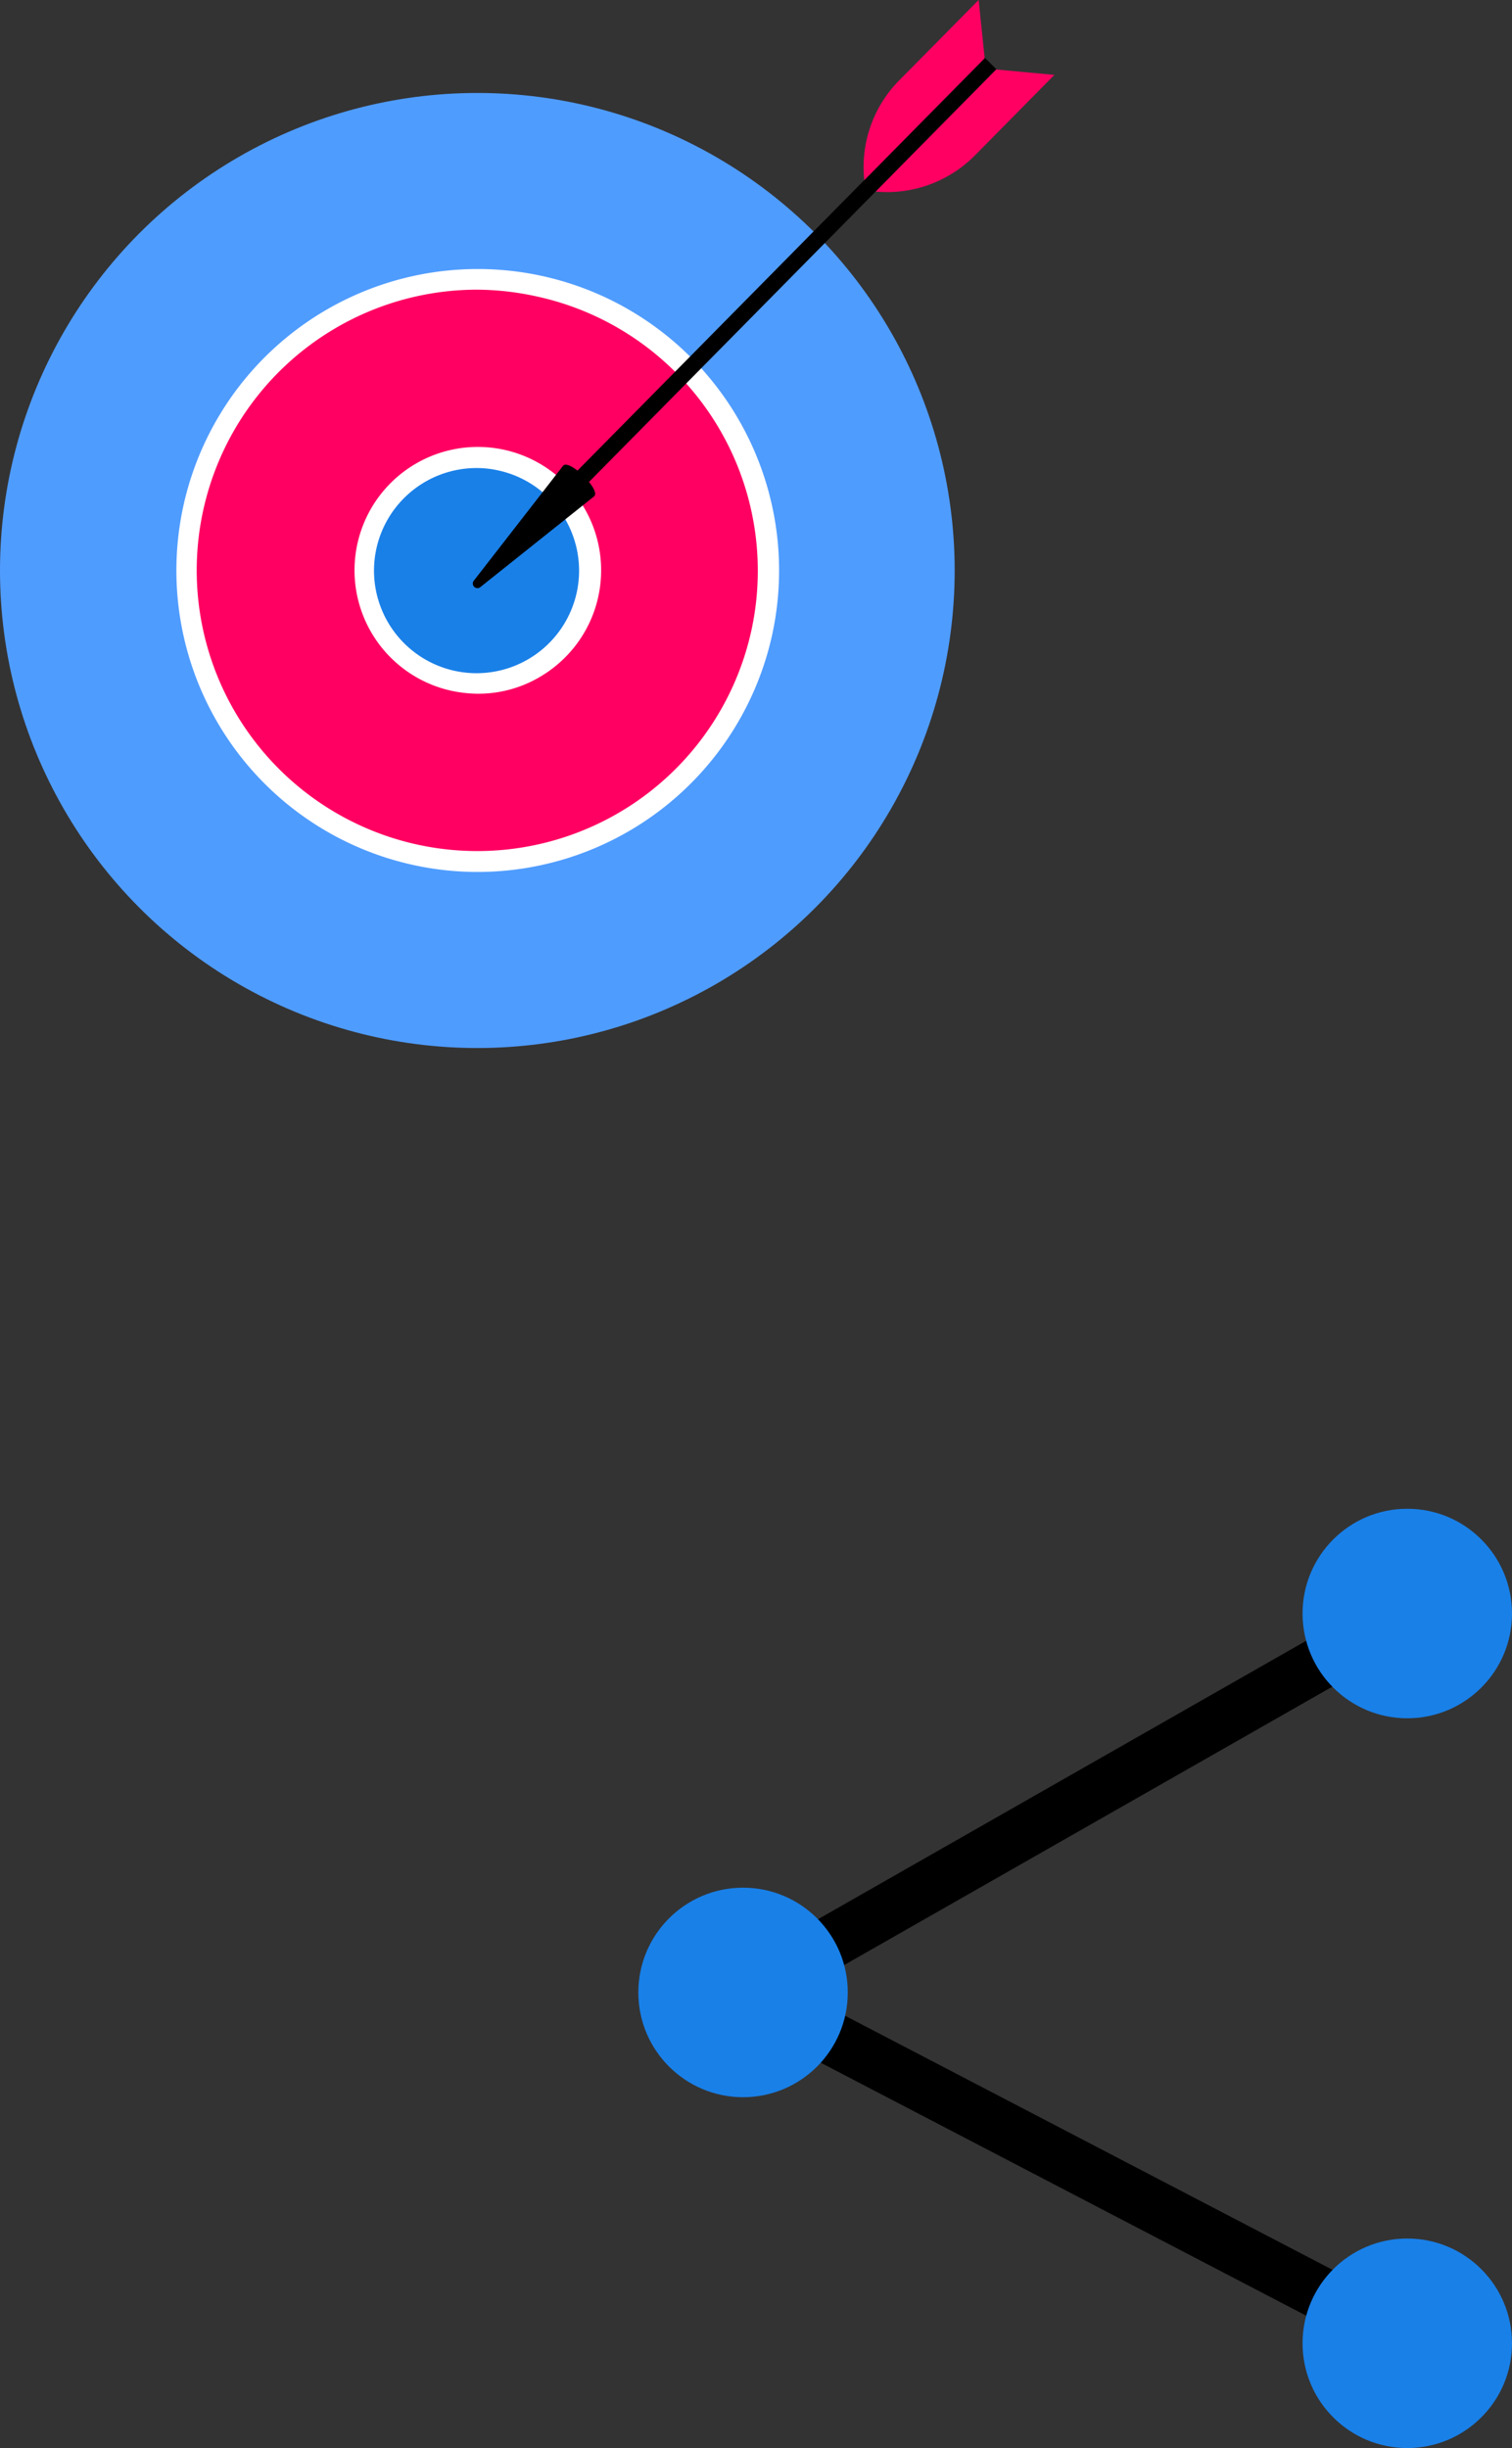 <svg xmlns="http://www.w3.org/2000/svg" id="Capa_1" data-name="Capa 1" viewBox="0 0 117.96 190.91"><rect x="0" y="0" width="117.96" height="190.91" fill="#333333" stroke="none"/><defs><style>.cls-1{fill:#1980e8;}.cls-2{fill:#4f9cff;}.cls-3{fill:#ff0062;}.cls-4{fill:#fff;}</style></defs><title>ILU LKADS 2</title><polygon points="109.55 184.57 53.66 155.46 108.77 124.04 110.81 127.62 62.27 155.29 111.46 180.92 109.55 184.57"></polygon><circle class="cls-1" cx="109.79" cy="125.83" r="8.17"></circle><circle class="cls-1" cx="57.97" cy="155.38" r="8.17"></circle><circle class="cls-1" cx="109.79" cy="182.74" r="8.17"></circle><circle class="cls-2" cx="37.24" cy="44.49" r="37.24"></circle><circle class="cls-3" cx="37.24" cy="44.49" r="22.7" transform="translate(-18.31 61.22) rotate(-66.83)"></circle><path class="cls-4" d="M37.25,68a23.51,23.51,0,1,1,23-18.54h0A23.55,23.55,0,0,1,37.25,68Zm0-45.41A21.89,21.89,0,1,0,58.63,49.12l.8.17-.8-.17a21.89,21.89,0,0,0-16.75-26A22,22,0,0,0,37.2,22.59Z"></path><circle class="cls-1" cx="37.24" cy="44.49" r="8.79" transform="translate(-18.17 61.68) rotate(-67.3)"></circle><path class="cls-4" d="M37.26,54.1a10.21,10.21,0,0,1-2-.22,9.62,9.62,0,1,1,7.23-1.32A9.45,9.45,0,0,1,37.26,54.1Zm0-17.6A8,8,0,1,0,45,46.18h0a8,8,0,0,0-6.11-9.49A7.57,7.57,0,0,0,37.23,36.5Z"></path><rect x="59.9" y="-1.92" width="1.26" height="47.71" transform="translate(88.18 80.07) rotate(-135.36)"></rect><path d="M43.94,36.31c.5-.51,2.93,1.88,2.42,2.39l-8.89,7.09a.36.36,0,0,1-.51-.5Z"></path><path class="cls-3" d="M77.72,5.42l4.54.42-6.19,6.27a9.65,9.65,0,0,1-7.75,2.83h0Z"></path><path class="cls-3" d="M76.82,4.54,76.35,0l-6.2,6.27a9.6,9.6,0,0,0-2.72,7.78h0Z"></path></svg>